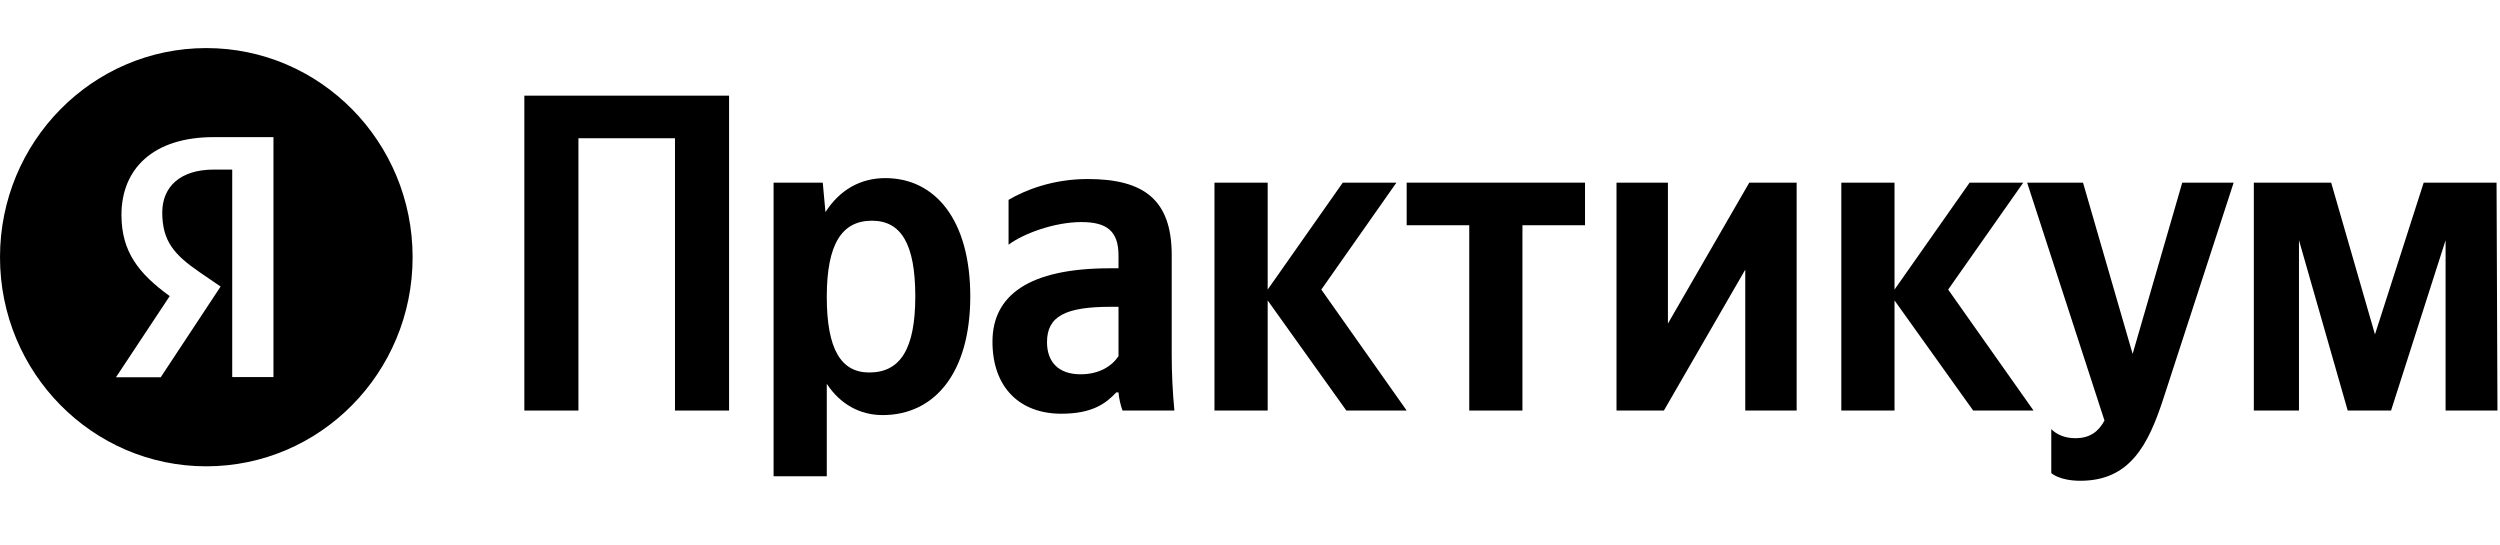 <svg width="156" height="34" viewBox="0 0 156 34" fill="none" xmlns="http://www.w3.org/2000/svg">
<path d="M32.719 5.969V25.618H36.094V8.626H42.119V25.618H45.494V5.969H32.719Z" fill="#1E1E1E" style="fill:#1E1E1E;fill:color(display-p3 0.118 0.118 0.118);fill-opacity:1;"/>
<path d="M51.34 11.397H48.272V29.717H51.591V23.95C52.428 25.222 53.655 25.901 55.078 25.901C58.313 25.901 60.545 23.271 60.545 18.493C60.545 13.744 58.369 11.114 55.245 11.114C53.683 11.114 52.4 11.849 51.508 13.235L51.34 11.397ZM54.241 23.243C52.484 23.243 51.591 21.801 51.591 18.522C51.591 15.214 52.54 13.772 54.408 13.772C56.222 13.772 57.114 15.214 57.114 18.493C57.114 21.801 56.166 23.243 54.241 23.243Z" fill="#1E1E1E" style="fill:#1E1E1E;fill:color(display-p3 0.118 0.118 0.118);fill-opacity:1;"/>
<path d="M73.115 15.921C73.115 12.471 71.385 11.171 67.871 11.171C65.667 11.171 63.938 11.878 62.934 12.471V15.27C63.826 14.592 65.779 13.857 67.48 13.857C69.07 13.857 69.795 14.422 69.795 15.949V16.741H69.266C64.189 16.741 61.93 18.437 61.93 21.321C61.93 24.204 63.659 25.816 66.225 25.816C68.178 25.816 69.014 25.166 69.656 24.487H69.795C69.823 24.855 69.935 25.335 70.046 25.618H73.282C73.171 24.459 73.115 23.3 73.115 22.14V15.921ZM69.795 22.225C69.377 22.847 68.596 23.356 67.425 23.356C66.03 23.356 65.333 22.565 65.333 21.349C65.333 19.737 66.476 19.144 69.321 19.144H69.795V22.225Z" fill="#1E1E1E" style="fill:#1E1E1E;fill:color(display-p3 0.118 0.118 0.118);fill-opacity:1;"/>
<path d="M84.012 25.618H87.777L82.45 18.069L87.136 11.397H83.789L79.103 18.069V11.397H75.783V25.618H79.103V18.748L84.012 25.618Z" fill="#1E1E1E" style="fill:#1E1E1E;fill:color(display-p3 0.118 0.118 0.118);fill-opacity:1;"/>
<path d="M98.905 14.055V11.397H87.776V14.055H91.681V25.618H95V14.055H98.905Z" fill="#1E1E1E" style="fill:#1E1E1E;fill:color(display-p3 0.118 0.118 0.118);fill-opacity:1;"/>
<path d="M100.87 11.397V25.618H103.827L108.904 16.825V25.618H112.111V11.397H109.155L104.078 20.19V11.397H100.87Z" fill="#1E1E1E" style="fill:#1E1E1E;fill:color(display-p3 0.118 0.118 0.118);fill-opacity:1;"/>
<path d="M123.127 25.618H126.892L121.565 18.069L126.251 11.397H122.904L118.218 18.069V11.397H114.898V25.618H118.218V18.748L123.127 25.618Z" fill="#1E1E1E" style="fill:#1E1E1E;fill:color(display-p3 0.118 0.118 0.118);fill-opacity:1;"/>
<path d="M129.813 30C132.909 30 134.052 27.767 135.001 24.855L139.38 11.397H136.172L133.076 22.084L129.98 11.397H126.493L131.319 26.24C130.956 26.919 130.426 27.343 129.506 27.343C128.892 27.343 128.362 27.145 128 26.777V29.52C128 29.52 128.502 30 129.813 30Z" fill="#1E1E1E" style="fill:#1E1E1E;fill:color(display-p3 0.118 0.118 0.118);fill-opacity:1;"/>
<path d="M152.605 25.618H155.841L155.785 11.397H151.238L148.198 20.868L145.465 11.397H140.639V25.618H143.456V14.988L146.497 25.618H149.202L152.605 14.988V25.618Z" fill="#1E1E1E" style="fill:#1E1E1E;fill:color(display-p3 0.118 0.118 0.118);fill-opacity:1;"/>
<path fill-rule="evenodd" clip-rule="evenodd" d="M12.873 29.098C19.983 29.098 25.747 23.255 25.747 16.049C25.747 8.842 19.983 3 12.873 3C5.764 3 0 8.842 0 16.049C0 23.255 5.764 29.098 12.873 29.098ZM13.341 10.582H14.491V23.527H17.064V8.557H13.328C9.564 8.557 7.579 10.527 7.579 13.413C7.579 15.716 8.66 17.075 10.59 18.477L7.237 23.541H10.029L13.766 17.88L12.466 16.992C10.891 15.91 10.125 15.064 10.125 13.26C10.125 11.665 11.234 10.582 13.341 10.582Z" fill="#FC3F1D" style="fill:#FC3F1D;fill:color(display-p3 0.988 0.247 0.114);fill-opacity:1;"/>
</svg>
